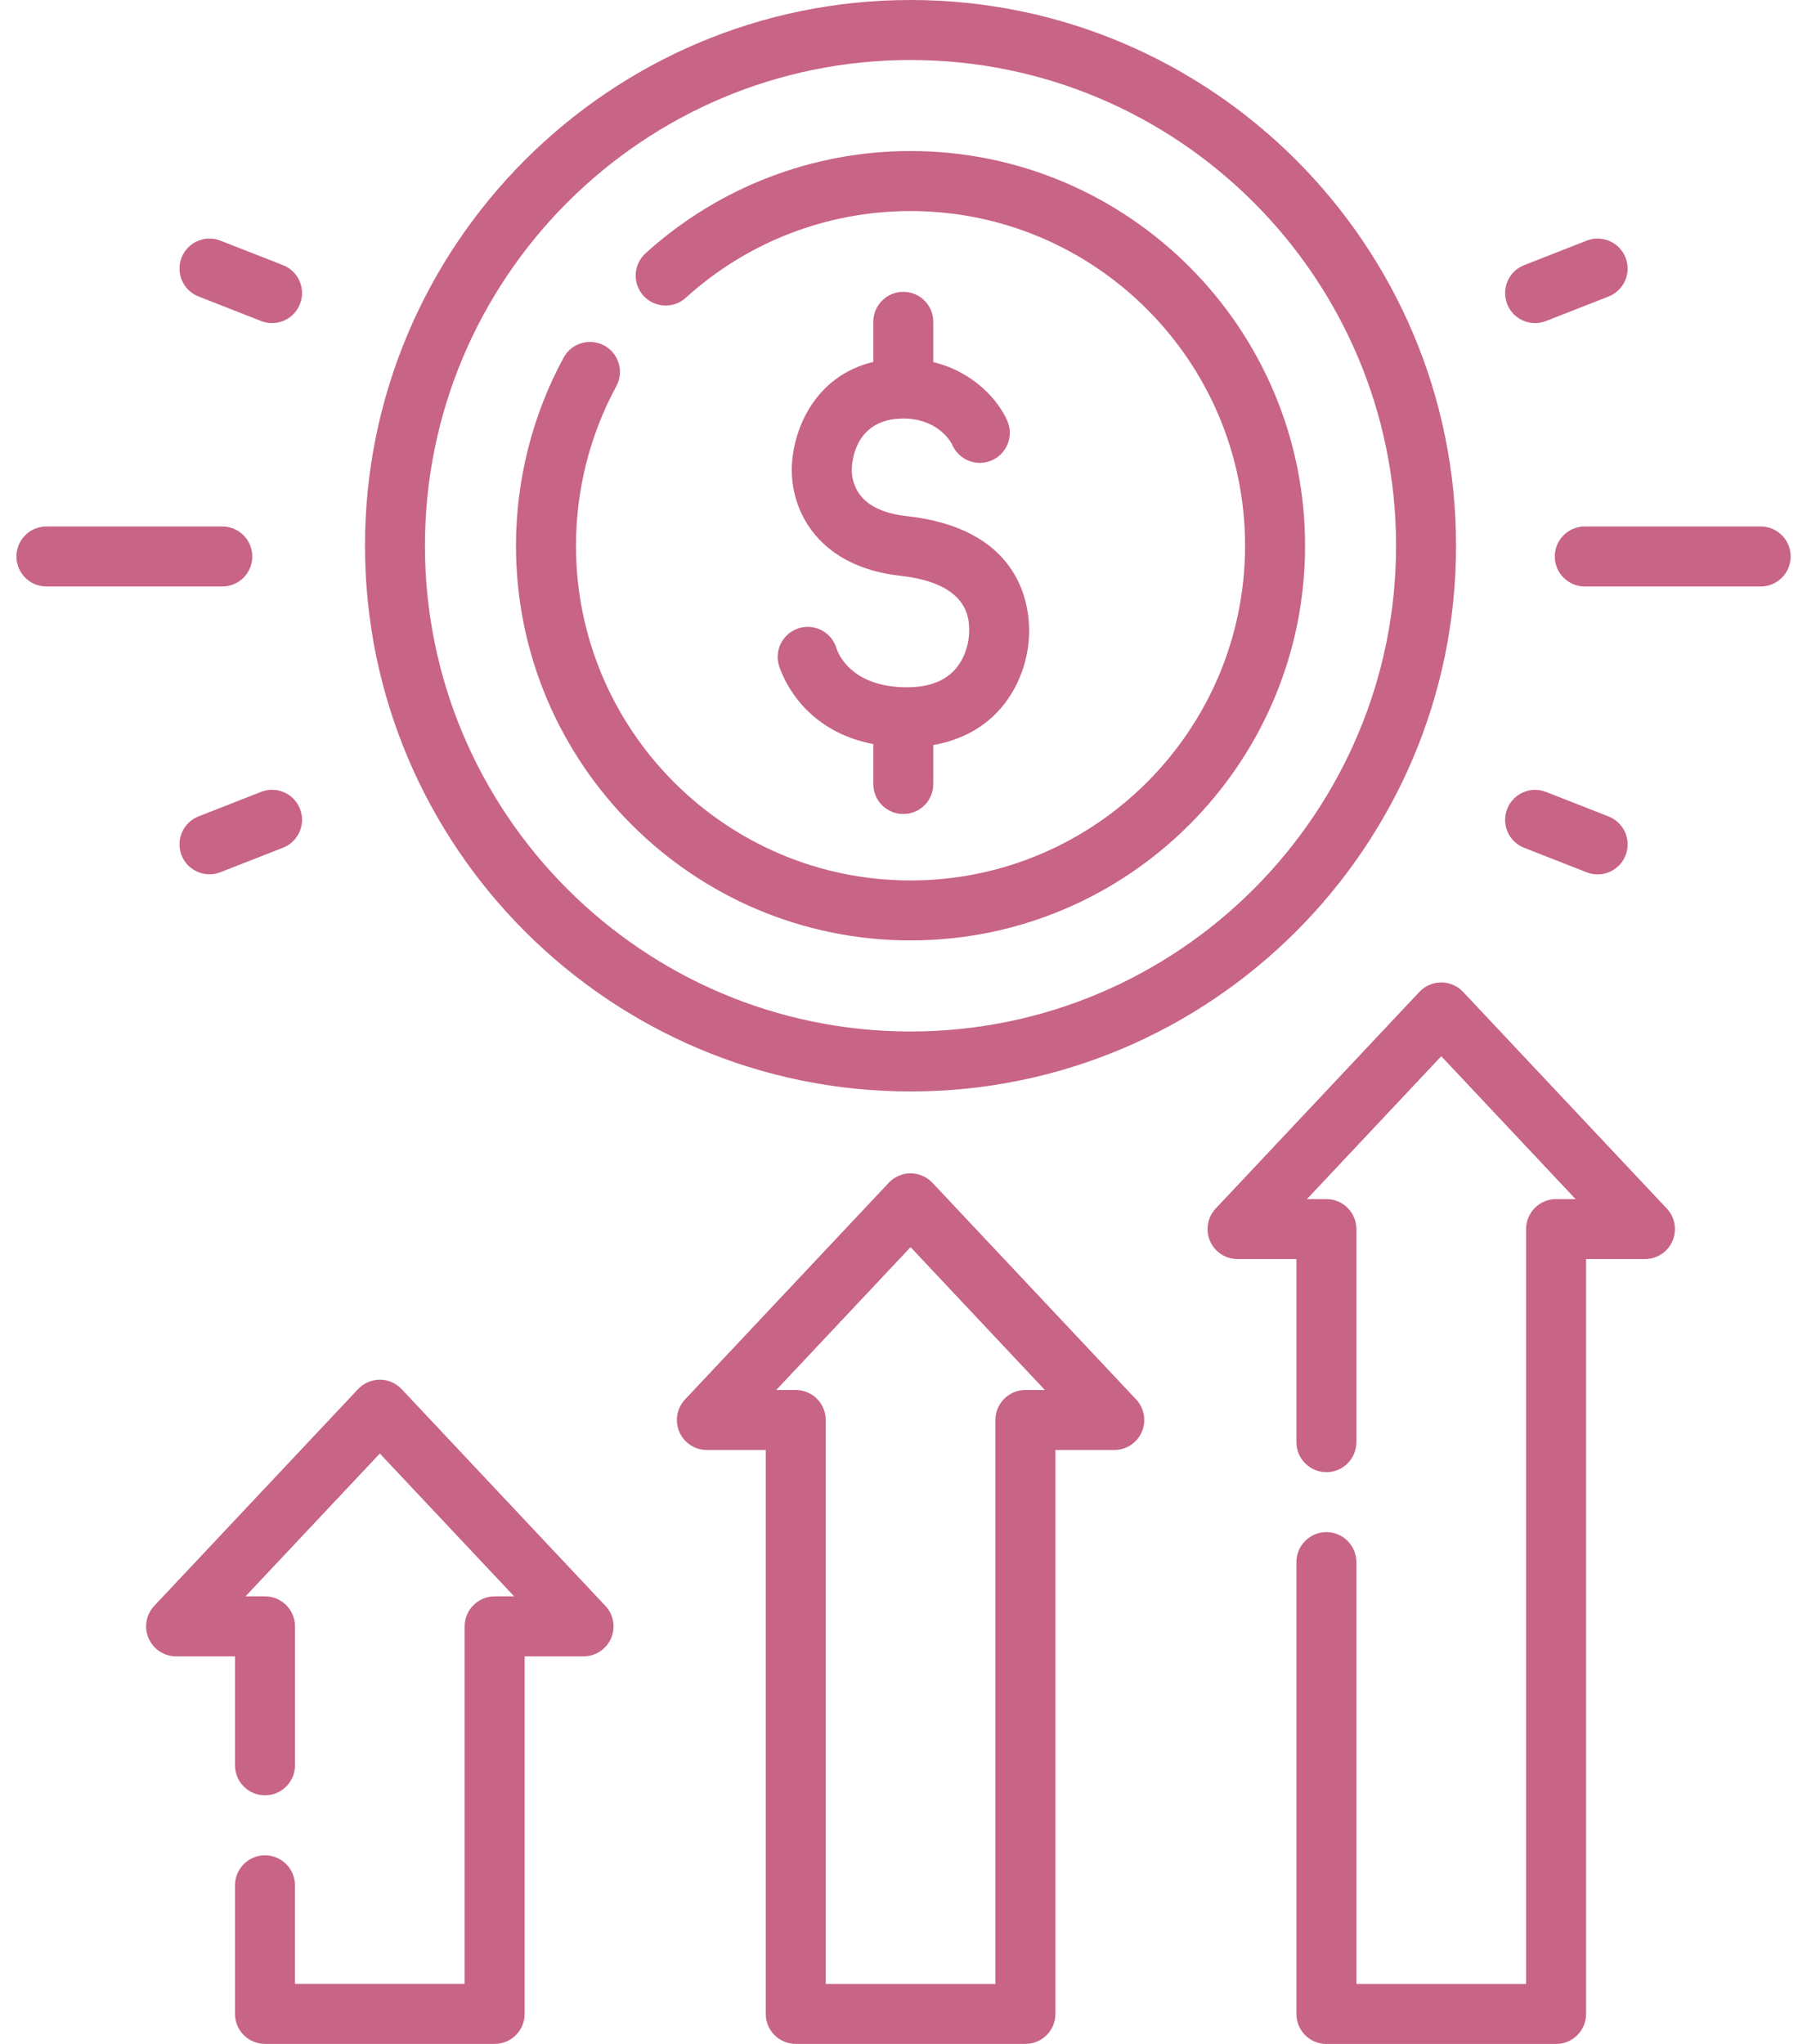 <?xml version="1.0" encoding="UTF-8"?>
<svg xmlns="http://www.w3.org/2000/svg" width="44" height="50" viewBox="0 0 44 50" fill="none">
  <g clip-path="url(#clip0_6192_4952)">
    <path d="M22.282 26.7C29.643 26.7 35.632 20.712 35.632 13.35C35.632 5.989 29.643 0 22.282 0C14.921 0 8.932 5.989 8.932 13.35C8.932 20.712 14.921 26.7 22.282 26.7ZM22.282 1.468C28.834 1.468 34.164 6.798 34.164 13.35C34.164 19.902 28.834 25.233 22.282 25.233C15.73 25.233 10.399 19.902 10.399 13.35C10.399 6.798 15.73 1.468 22.282 1.468Z" fill="#C86485"></path>
    <path d="M22.282 23.005C27.606 23.005 31.937 18.674 31.937 13.35C31.937 8.027 27.606 3.695 22.282 3.695C19.879 3.695 17.576 4.584 15.797 6.197C15.497 6.47 15.474 6.934 15.746 7.234C16.019 7.534 16.483 7.557 16.783 7.284C18.291 5.916 20.244 5.163 22.282 5.163C26.796 5.163 30.469 8.836 30.469 13.35C30.469 17.865 26.796 21.538 22.282 21.538C17.767 21.538 14.095 17.865 14.095 13.35C14.095 11.987 14.436 10.638 15.082 9.448C15.276 9.092 15.144 8.647 14.788 8.453C14.432 8.26 13.986 8.392 13.793 8.748C13.03 10.152 12.627 11.743 12.627 13.35C12.627 18.674 16.958 23.005 22.282 23.005Z" fill="#C86485"></path>
    <path d="M22.004 16.807C20.851 16.737 20.535 16.043 20.476 15.88C20.392 15.566 20.107 15.335 19.767 15.335C19.36 15.335 19.031 15.664 19.031 16.07C19.031 16.129 19.039 16.186 19.052 16.241L19.052 16.241C19.052 16.244 19.054 16.249 19.056 16.256C19.065 16.29 19.075 16.324 19.089 16.357C19.225 16.731 19.769 17.893 21.371 18.203V19.18C21.371 19.585 21.7 19.913 22.105 19.913C22.511 19.913 22.839 19.585 22.839 19.18V18.225C23.542 18.103 24.014 17.796 24.308 17.518C24.857 17.002 25.185 16.221 25.185 15.429C25.185 14.686 24.893 12.924 22.192 12.626C21.657 12.567 21.275 12.397 21.057 12.12C20.865 11.875 20.844 11.605 20.844 11.501C20.844 11.371 20.88 10.239 22.105 10.239C22.909 10.239 23.234 10.751 23.295 10.862C23.404 11.132 23.668 11.323 23.977 11.323C24.383 11.323 24.712 10.994 24.712 10.588C24.712 10.467 24.683 10.354 24.631 10.253L24.631 10.253C24.424 9.803 23.84 9.1 22.839 8.858V7.873C22.839 7.467 22.511 7.139 22.105 7.139C21.7 7.139 21.371 7.467 21.371 7.873V8.854C19.923 9.198 19.376 10.55 19.376 11.501C19.376 12.557 20.072 13.868 22.031 14.085C23.717 14.271 23.717 15.143 23.717 15.429C23.717 15.734 23.608 16.162 23.302 16.449C23.013 16.721 22.577 16.842 22.004 16.807Z" fill="#C86485"></path>
    <path d="M9.83 33.983C9.691 33.836 9.498 33.752 9.295 33.752C9.093 33.752 8.899 33.836 8.761 33.983L3.775 39.283C3.575 39.496 3.52 39.808 3.636 40.077C3.753 40.345 4.017 40.519 4.31 40.519H5.751V43.184C5.751 43.589 6.079 43.918 6.485 43.918C6.89 43.918 7.219 43.589 7.219 43.184V39.785C7.219 39.38 6.89 39.051 6.485 39.051H6.008L9.295 35.557L12.582 39.051H12.105C11.7 39.051 11.371 39.38 11.371 39.785V48.531H7.218V46.12C7.218 45.714 6.89 45.386 6.485 45.386C6.079 45.386 5.751 45.714 5.751 46.12V49.265C5.751 49.671 6.079 49.999 6.485 49.999H12.105C12.51 49.999 12.839 49.671 12.839 49.265V40.519H14.28C14.572 40.519 14.837 40.345 14.954 40.077C15.07 39.808 15.015 39.496 14.814 39.283L9.83 33.983Z" fill="#C86485"></path>
    <path d="M22.818 28.934C22.679 28.787 22.486 28.703 22.283 28.703C22.081 28.703 21.887 28.787 21.749 28.934L16.764 34.234C16.563 34.447 16.509 34.759 16.625 35.028C16.741 35.297 17.006 35.471 17.298 35.471H18.739V49.265C18.739 49.671 19.068 49.999 19.473 49.999H25.094C25.499 49.999 25.828 49.671 25.828 49.265V35.471H27.268C27.561 35.471 27.826 35.297 27.942 35.028C28.058 34.759 28.003 34.447 27.803 34.234L22.818 28.934ZM25.094 34.003C24.688 34.003 24.36 34.331 24.36 34.737V48.532H20.207V34.737C20.207 34.331 19.878 34.003 19.473 34.003H18.996L22.283 30.508L25.57 34.003L25.094 34.003Z" fill="#C86485"></path>
    <path d="M35.804 24.264C35.666 24.117 35.472 24.033 35.27 24.033C35.067 24.033 34.874 24.117 34.735 24.264L29.75 29.564C29.55 29.777 29.495 30.089 29.611 30.358C29.727 30.627 29.992 30.8 30.285 30.8H31.725V35.279C31.725 35.684 32.054 36.013 32.459 36.013C32.865 36.013 33.193 35.684 33.193 35.279V30.067C33.193 29.661 32.865 29.333 32.459 29.333H31.983L35.27 25.838L38.557 29.333H38.08C37.675 29.333 37.346 29.661 37.346 30.067V48.533H33.193V38.214C33.193 37.809 32.865 37.48 32.459 37.48C32.054 37.48 31.725 37.809 31.725 38.214V49.267C31.725 49.672 32.054 50.001 32.459 50.001H38.08C38.485 50.001 38.814 49.672 38.814 49.267V30.8H40.255C40.547 30.8 40.812 30.627 40.928 30.358C41.044 30.089 40.99 29.777 40.789 29.564L35.804 24.264Z" fill="#C86485"></path>
    <path d="M6.174 13.613C6.174 13.207 5.846 12.879 5.44 12.879H1.136C0.731 12.879 0.402 13.207 0.402 13.613C0.402 14.018 0.731 14.347 1.136 14.347H5.44C5.846 14.347 6.174 14.018 6.174 13.613Z" fill="#C86485"></path>
    <path d="M6.39 19.371L4.859 19.971C4.482 20.119 4.295 20.544 4.443 20.922C4.557 21.211 4.834 21.388 5.127 21.388C5.216 21.388 5.306 21.372 5.394 21.337L6.925 20.738C7.303 20.59 7.489 20.164 7.341 19.787C7.193 19.409 6.767 19.223 6.39 19.371Z" fill="#C86485"></path>
    <path d="M4.859 7.253L6.39 7.853C6.478 7.887 6.568 7.904 6.657 7.904C6.95 7.904 7.227 7.727 7.341 7.437C7.489 7.06 7.303 6.634 6.925 6.486L5.394 5.887C5.017 5.739 4.591 5.925 4.443 6.302C4.295 6.68 4.482 7.105 4.859 7.253Z" fill="#C86485"></path>
    <path d="M43.087 12.879H38.783C38.377 12.879 38.049 13.207 38.049 13.613C38.049 14.018 38.377 14.347 38.783 14.347H43.087C43.492 14.347 43.821 14.018 43.821 13.613C43.821 13.207 43.492 12.879 43.087 12.879Z" fill="#C86485"></path>
    <path d="M37.298 20.739L38.829 21.339C38.917 21.374 39.008 21.39 39.097 21.39C39.39 21.39 39.667 21.213 39.78 20.924C39.928 20.546 39.742 20.121 39.365 19.973L37.834 19.373C37.456 19.225 37.031 19.411 36.883 19.789C36.735 20.166 36.921 20.592 37.298 20.739Z" fill="#C86485"></path>
    <path d="M37.566 7.904C37.655 7.904 37.746 7.887 37.834 7.853L39.365 7.253C39.742 7.105 39.928 6.68 39.78 6.302C39.632 5.925 39.206 5.739 38.829 5.887L37.298 6.486C36.921 6.634 36.735 7.06 36.883 7.437C36.996 7.727 37.273 7.904 37.566 7.904Z" fill="#C86485"></path>
  </g>
  <defs>
    <clipPath id="clip0_6192_4952">
      <rect width="43.555" height="50" fill="white" transform="translate(0.334)"></rect>
    </clipPath>
  </defs>
</svg>
